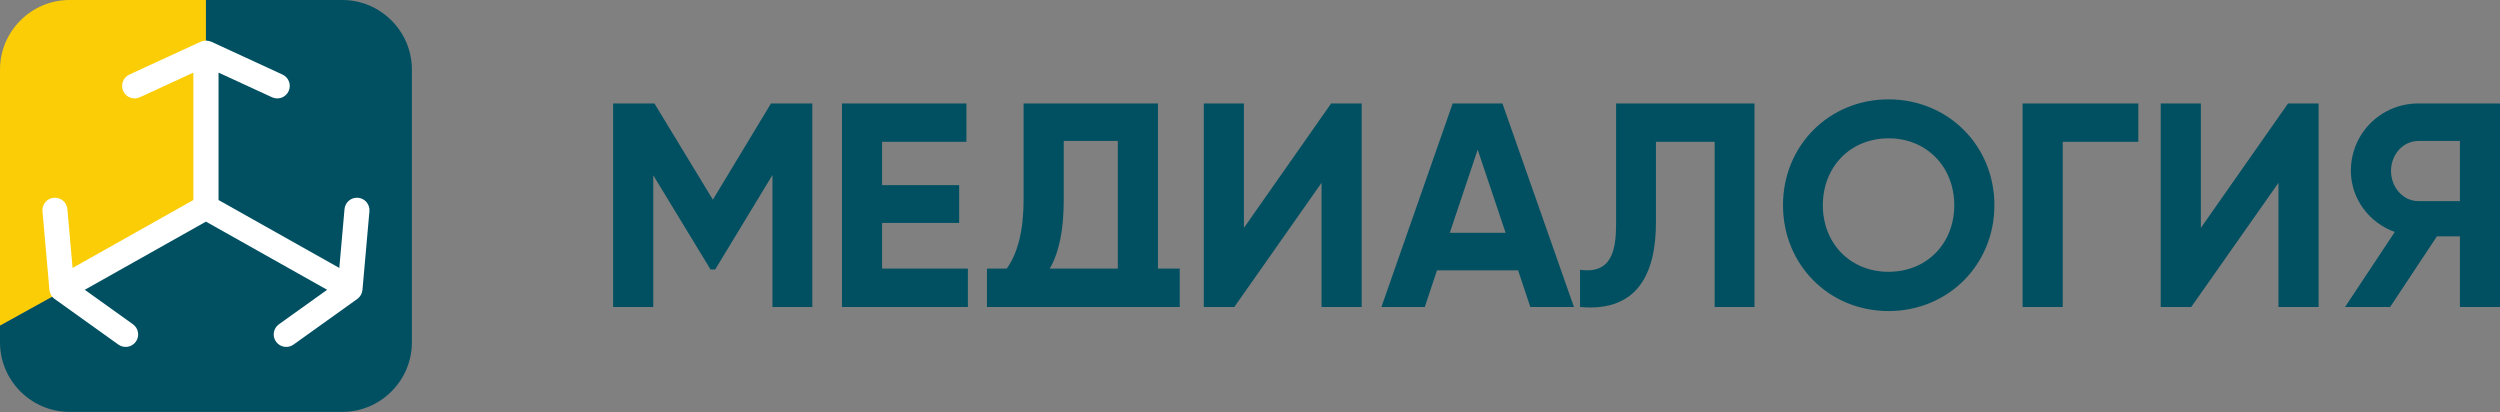 <svg width="200" height="33" viewBox="0 0 200 33" fill="none" xmlns="http://www.w3.org/2000/svg">
<rect x="0" y="0" width="200" height="33" fill="#808080" stroke="none"/>
<path fill-rule="evenodd" clip-rule="evenodd" d="M16.476 17.73L26.171 23.183L22.316 25.941C21.866 26.263 21.763 26.887 22.084 27.336C22.406 27.786 23.032 27.888 23.479 27.568L28.583 23.917C28.82 23.747 28.971 23.483 28.997 23.191L29.554 16.905C29.602 16.354 29.196 15.869 28.645 15.821C28.094 15.773 27.61 16.179 27.561 16.729L27.145 21.436L17.483 16.002V5.809L21.763 7.781C22.264 8.013 22.858 7.794 23.09 7.292C23.321 6.79 23.102 6.196 22.6 5.965L16.902 3.338C16.61 3.219 16.345 3.217 16.05 3.338L10.351 5.965C9.85 6.196 9.63 6.79 9.862 7.292C10.093 7.794 10.688 8.013 11.188 7.781L15.468 5.809V16.002L5.807 21.436L5.39 16.729C5.342 16.179 4.857 15.773 4.306 15.821C3.755 15.869 3.349 16.354 3.398 16.905L3.954 23.191C3.98 23.483 4.131 23.747 4.369 23.917L9.472 27.568C9.919 27.888 10.546 27.786 10.867 27.336C11.188 26.887 11.085 26.263 10.636 25.941L6.781 23.183L16.476 17.73Z" fill="white"/>
<path d="M64.985 8.275V24.558H61.798V13.997L57.215 21.557H56.843L52.26 14.02V24.558H49.05V8.275H52.354L57.03 15.974L61.681 8.275H64.985ZM196.793 11.275V16.091H193.491C192.186 16.091 191.28 14.919 191.28 13.671C191.28 12.42 192.189 11.275 193.491 11.275H196.793ZM188.07 13.671C188.07 15.88 189.52 17.818 191.583 18.556L187.605 24.558H191.211L194.956 18.906H196.793V24.558H200V8.275H193.491C190.478 8.275 188.07 10.651 188.07 13.671ZM85.099 16.021V11.275H89.425V21.487H83.982C84.726 20.2 85.099 18.378 85.099 16.021ZM94.38 24.558V21.487H92.635V8.275H81.888V15.974C81.888 18.393 81.438 20.231 80.54 21.487H78.957V24.558H94.38ZM182.278 24.558V14.625L175.299 24.558H172.857V8.275H176.068V18.231L183.046 8.275H185.488V24.558H182.278ZM171.066 8.275V11.345H165.018V24.558H161.808V8.275H171.066ZM151.085 21.744C154.153 21.744 156.342 19.467 156.342 16.416C156.342 13.37 154.157 11.066 151.085 11.066C148.012 11.066 145.827 13.369 145.827 16.416C145.827 19.467 148.016 21.744 151.085 21.744ZM151.085 24.884C146.316 24.884 142.64 21.177 142.64 16.416C142.64 11.655 146.316 7.949 151.085 7.949C155.848 7.949 159.552 11.652 159.552 16.416C159.552 21.18 155.848 24.884 151.085 24.884ZM126.403 24.558V21.581C128.954 21.95 129.288 19.969 129.288 17.905V8.275H140.361V24.558H137.174V11.345H132.475V17.812C132.475 21.787 131.062 24.995 126.403 24.558ZM115.983 18.626H120.449L118.215 11.973L115.983 18.626ZM122.425 24.558L121.449 21.627H114.959L113.982 24.558H110.515L116.215 8.275H120.193L125.915 24.558H122.425ZM105.724 24.558V14.625L98.746 24.558H96.303V8.275H99.513V18.231L106.492 8.275H108.934V24.558H105.724ZM70.568 21.487H77.431V24.558H67.359V8.275H77.314V11.345H70.568V14.811H76.733V17.835H70.568V21.487Z" fill="#005061"/>
<path fill-rule="evenodd" clip-rule="evenodd" d="M16.476 16.943V0H5.563C2.503 0 0 2.504 0 5.563V26.054L16.476 16.943Z" fill="#FACD07"/>
<path fill-rule="evenodd" clip-rule="evenodd" d="M16.476 0V16.943L0 26.054V27.388C0 30.448 2.503 32.951 5.563 32.951H27.388C30.447 32.951 32.951 30.448 32.951 27.388V5.564C32.951 2.504 30.447 0 27.388 0H16.476Z" fill="#005061"/>
<path fill-rule="evenodd" clip-rule="evenodd" d="M16.476 17.73L26.171 23.183L22.316 25.941C21.866 26.263 21.763 26.887 22.084 27.336C22.406 27.786 23.032 27.888 23.479 27.568L28.583 23.917C28.82 23.747 28.971 23.483 28.997 23.192L29.554 16.905C29.602 16.354 29.196 15.869 28.645 15.821C28.094 15.774 27.61 16.179 27.561 16.729L27.145 21.436L17.483 16.002V5.809L21.763 7.782C22.264 8.014 22.858 7.794 23.09 7.292C23.321 6.791 23.102 6.196 22.6 5.965L16.902 3.338C16.61 3.219 16.345 3.217 16.05 3.338L10.351 5.965C9.85 6.196 9.63 6.791 9.862 7.292C10.093 7.794 10.688 8.014 11.188 7.782L15.468 5.809V16.002L5.807 21.436L5.39 16.729C5.342 16.179 4.857 15.774 4.306 15.821C3.755 15.869 3.349 16.354 3.398 16.905L3.954 23.192C3.98 23.483 4.131 23.747 4.369 23.917L9.472 27.568C9.919 27.888 10.546 27.786 10.867 27.336C11.188 26.887 11.085 26.263 10.636 25.941L6.781 23.183L16.476 17.73Z" fill="white"/>
</svg>
